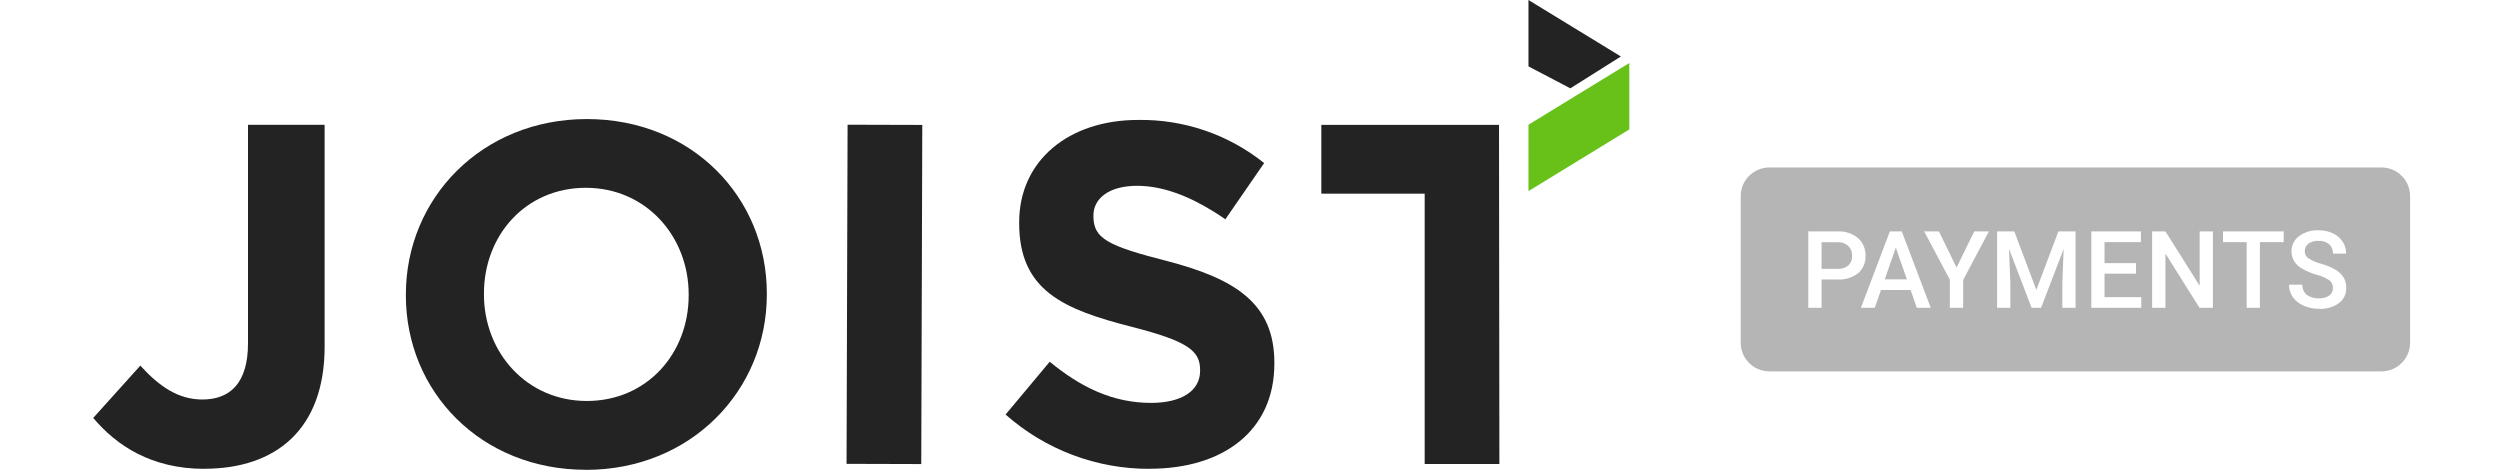 <svg width="516" height="98" viewBox="0 0 516 98" fill="none" xmlns="http://www.w3.org/2000/svg">
<path d="M42.167 96.767C31.25 96.767 24.049 91.967 19.242 86.259L28.961 75.463C32.964 79.869 36.876 82.458 41.773 82.458C47.58 82.458 51.188 78.961 51.188 70.86V25.755H67.002V71.557C67.002 88.56 56.995 96.751 42.167 96.751" fill="#232323"/>
<path d="M142.143 60.761C142.143 48.77 133.334 38.761 120.916 38.761C108.499 38.761 99.887 48.558 99.887 60.564V60.761C99.887 72.753 108.696 82.761 121.113 82.761C133.531 82.761 142.143 72.965 142.143 60.958V60.761ZM120.916 96.964C99.28 96.964 83.769 80.869 83.769 60.973V60.776C83.769 40.881 99.492 24.574 121.128 24.574C142.764 24.574 158.275 40.669 158.275 60.58V60.776C158.275 80.672 142.552 96.979 120.931 96.979L120.916 96.964Z" fill="#232323"/>
<path d="M174.941 25.74L190.36 25.785L190.148 95.782L174.729 95.737L174.941 25.74Z" fill="#232323"/>
<path d="M237.283 96.767C226.336 96.812 215.753 92.815 207.551 85.562L216.663 74.661C222.97 79.854 229.581 83.155 237.586 83.155C243.894 83.155 247.699 80.657 247.699 76.553V76.356C247.699 72.45 245.304 70.451 233.584 67.454C219.468 63.85 210.356 59.959 210.356 46.059V45.862C210.356 33.159 220.575 24.756 234.888 24.756C244.349 24.604 253.552 27.754 260.921 33.659L258.601 37.02L252.915 45.257C252.112 44.697 251.323 44.182 250.52 43.682C245.137 40.336 239.83 38.352 234.691 38.352C228.793 38.352 225.684 41.047 225.684 44.454V44.651C225.684 49.254 228.686 50.753 240.801 53.857C255.023 57.551 263.028 62.654 263.028 74.858V75.054C263.028 88.954 252.415 96.751 237.298 96.751" fill="#232323"/>
<path d="M309.473 95.767H294.053V39.972H272.721V25.77H309.397L309.473 95.767Z" fill="#232323"/>
<path d="M336.294 26.709L315.477 39.443V25.74L336.294 13.006V26.724" fill="#67C119"/>
<path d="M315.477 0V13.703L324.119 18.23L334.55 11.659L315.477 0Z" fill="#232323"/>
<path d="M379.348 49.989H375.977V55.493H379.276C380.079 55.546 380.882 55.297 381.506 54.798C382.041 54.281 382.326 53.551 382.273 52.803C382.309 52.037 382.023 51.307 381.488 50.772C380.9 50.238 380.133 49.953 379.348 49.989Z" fill="#B5B5B5"/>
<path d="M388.998 57.648H393.582L391.299 51.111L389.016 57.648H388.998Z" fill="#B5B5B5"/>
<path d="M491.523 34.563H365.203C361.921 34.563 359.281 37.217 359.281 40.477V70.74C359.281 74.017 361.939 76.654 365.203 76.654H491.523C494.805 76.654 497.445 74 497.445 70.74V40.477C497.445 37.199 494.787 34.563 491.523 34.563ZM383.504 56.401C382.291 57.327 380.775 57.791 379.241 57.684H375.976V63.526H373.23V47.762H379.276C380.792 47.673 382.291 48.172 383.486 49.134C384.52 50.06 385.091 51.396 385.038 52.767C385.109 54.139 384.556 55.475 383.521 56.383M395.633 63.526L394.348 59.857H388.23L386.946 63.526H384.092L390.067 47.762H392.529L398.504 63.526H395.65H395.633ZM405.193 57.719V63.526H402.446V57.719L397.149 47.762H400.199L403.837 55.225L407.476 47.762H410.508L405.229 57.719H405.193ZM428.399 63.526H425.67V58.325L425.937 51.378L421.282 63.526H419.32L414.664 51.378L414.932 58.325V63.526H412.203V47.762H415.752L420.301 59.839L424.849 47.762H428.399V63.526ZM441.972 63.526H431.645V47.762H441.883V49.971H434.374V54.317H440.867V56.49H434.374V61.335H441.955V63.526H441.972ZM456.724 63.526H453.977L446.949 52.34V63.526H444.202V47.762H446.949L454.012 58.984V47.762H456.741V63.526H456.724ZM471.367 49.971H466.445V63.526H463.716V49.971H458.828V47.762H471.35V49.971H471.367ZM482.747 62.582C481.552 63.419 480.107 63.829 478.645 63.74C477.557 63.74 476.487 63.544 475.488 63.099C474.596 62.724 473.829 62.119 473.258 61.353C472.723 60.587 472.438 59.678 472.456 58.752H475.202C475.167 59.554 475.488 60.32 476.094 60.836C476.826 61.371 477.735 61.638 478.645 61.567C479.412 61.62 480.161 61.424 480.803 60.979C481.267 60.605 481.534 60.035 481.517 59.447C481.552 58.824 481.285 58.236 480.785 57.844C479.965 57.327 479.073 56.935 478.145 56.704C477.075 56.419 476.059 55.974 475.113 55.421C473.793 54.727 472.973 53.373 472.955 51.895C472.955 50.666 473.508 49.49 474.507 48.76C475.666 47.905 477.093 47.459 478.538 47.531C479.555 47.513 480.553 47.727 481.481 48.136C482.301 48.51 483.015 49.116 483.514 49.864C483.996 50.594 484.263 51.467 484.246 52.34H481.517C481.552 51.61 481.267 50.897 480.75 50.416C480.125 49.917 479.341 49.668 478.538 49.721C477.807 49.668 477.057 49.882 476.451 50.291C475.952 50.666 475.684 51.271 475.702 51.895C475.702 52.482 476.005 53.017 476.504 53.337C477.325 53.854 478.217 54.228 479.144 54.459C480.179 54.745 481.178 55.154 482.105 55.706C482.783 56.098 483.336 56.651 483.746 57.309C484.103 57.951 484.281 58.681 484.263 59.429C484.299 60.658 483.746 61.834 482.747 62.564" fill="#B5B5B5"/>
</svg>
